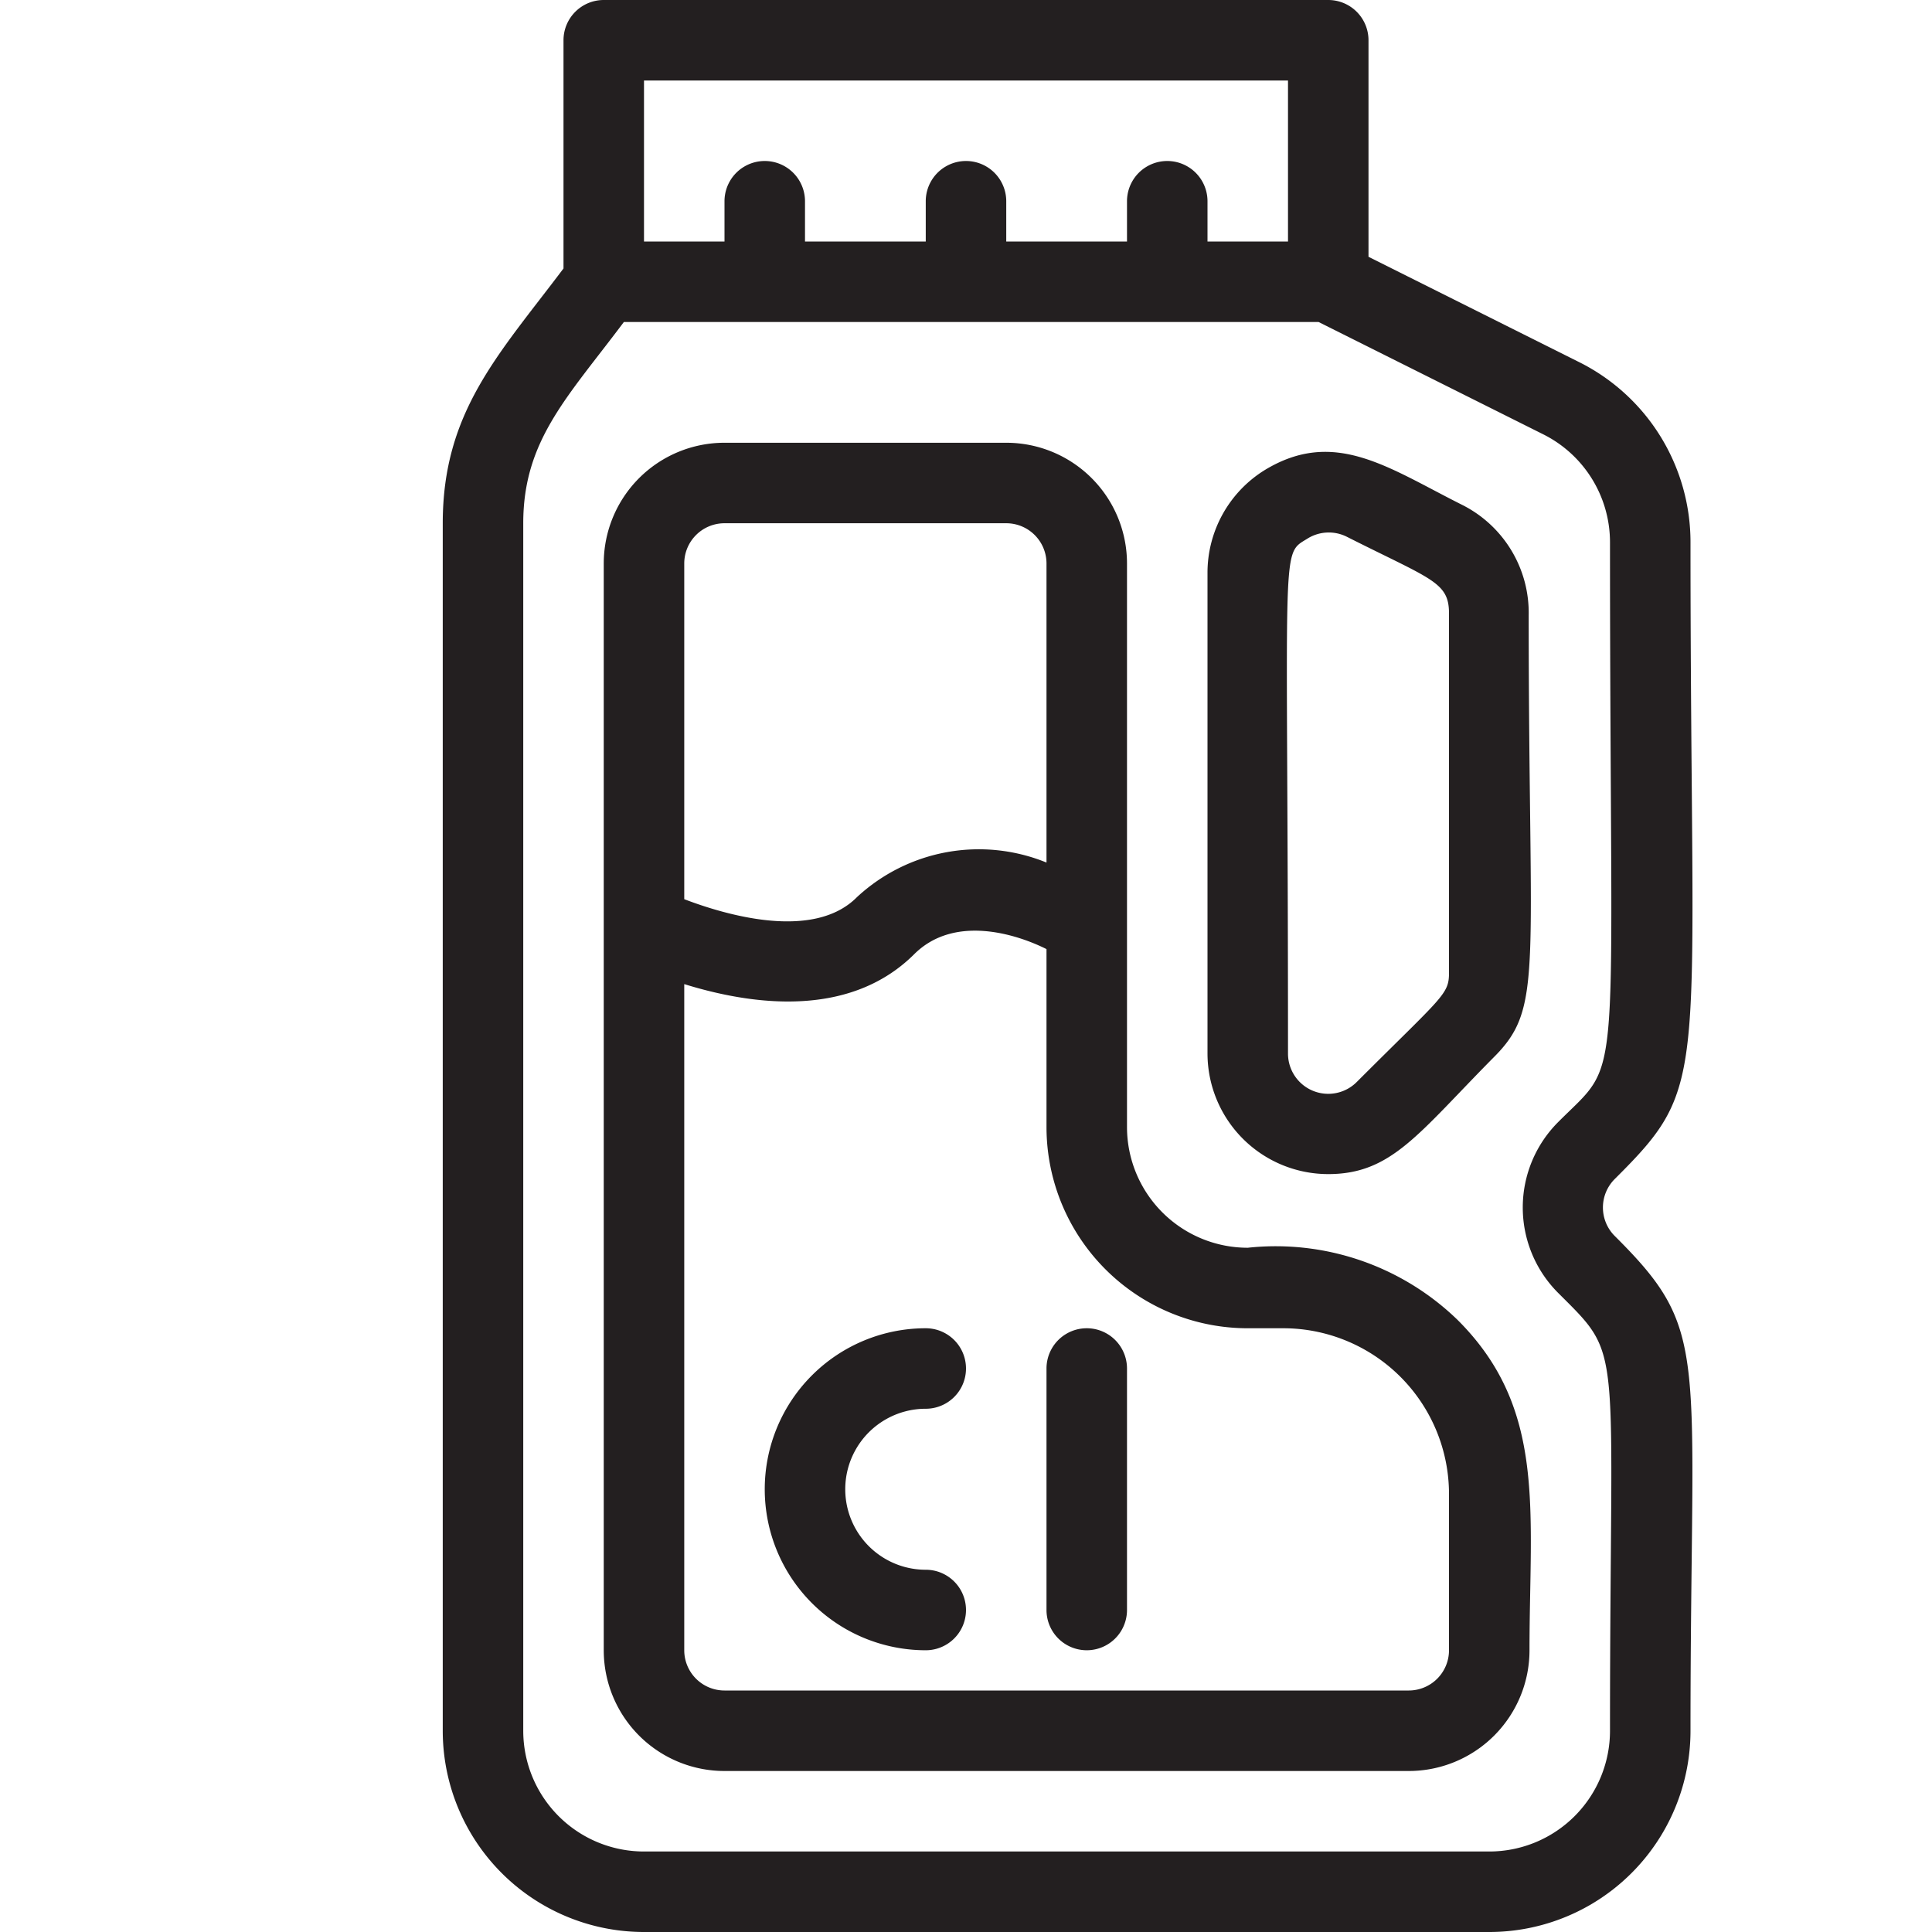 <?xml version="1.0" encoding="UTF-8"?> <svg xmlns="http://www.w3.org/2000/svg" viewBox="0 0 48 48"><defs><style>.cls-1{fill:#231f20;}</style></defs><title></title><g id="Chlorine"><path class="cls-1" d="M42,13.47A5,5,0,0,0,39.24,9L34,6.38V1a1,1,0,0,0-1-1H15a1,1,0,0,0-1,1V6.67c-1.61,2.14-3,3.56-3,6.33V43a5,5,0,0,0,5,5H37a5,5,0,0,0,5-5c0-9.49.52-9.9-1.88-12.29a1,1,0,0,1,0-1.42C42.53,26.89,42,26.94,42,13.47ZM16,2H32V6H30V5a1,1,0,0,0-2,0V6H25V5a1,1,0,0,0-2,0V6H20V5a1,1,0,0,0-2,0V6H16ZM38.71,27.88a3,3,0,0,0,0,4.24C40.36,33.77,40,33.17,40,43a3,3,0,0,1-3,3H16a3,3,0,0,1-3-3V13c0-2.06,1.1-3.13,2.5-5H32.76l5.58,2.79A3,3,0,0,1,40,13.47C40,27.51,40.36,26.22,38.71,27.88Z"></path><path class="cls-1" d="M36.34,12.55c-1.84-.92-3.18-1.93-4.92-.87A3,3,0,0,0,30,14.24V26.17a3,3,0,0,0,3,3c1.57,0,2.23-1,4.1-2.89,1.26-1.25.88-2.07.88-11A3,3,0,0,0,36.34,12.55ZM36,24.17c0,.54-.16.58-2.29,2.71A1,1,0,0,1,32,26.17c0-12.76-.2-12.37.47-12.78a1,1,0,0,1,1-.05C35.57,14.4,36,14.46,36,15.24Z"></path><path class="cls-1" d="M31,31a3,3,0,0,1-3-3V14a3,3,0,0,0-3-3H18a3,3,0,0,0-3,3V41a3,3,0,0,0,3,3H35a3,3,0,0,0,3-3c0-3.48.43-6-1.79-8.21A6.49,6.49,0,0,0,31,31ZM18,13h7a1,1,0,0,1,1,1v7.43a4.45,4.45,0,0,0-4.71.86c-1.08,1.09-3.27.44-4.29.05V14A1,1,0,0,1,18,13ZM36,41a1,1,0,0,1-1,1H18a1,1,0,0,1-1-1V24.45c2,.62,4.23.73,5.71-.74,1-1,2.55-.5,3.29-.13V28a5,5,0,0,0,5,5h.88A4.12,4.12,0,0,1,36,37.12Z"></path><path class="cls-1" d="M23,35a1,1,0,0,0,0-2,4,4,0,0,0,0,8,1,1,0,0,0,0-2,2,2,0,0,1,0-4Z"></path><path class="cls-1" d="M26,34v6a1,1,0,0,0,2,0V34A1,1,0,0,0,26,34Z"></path></g></svg> 